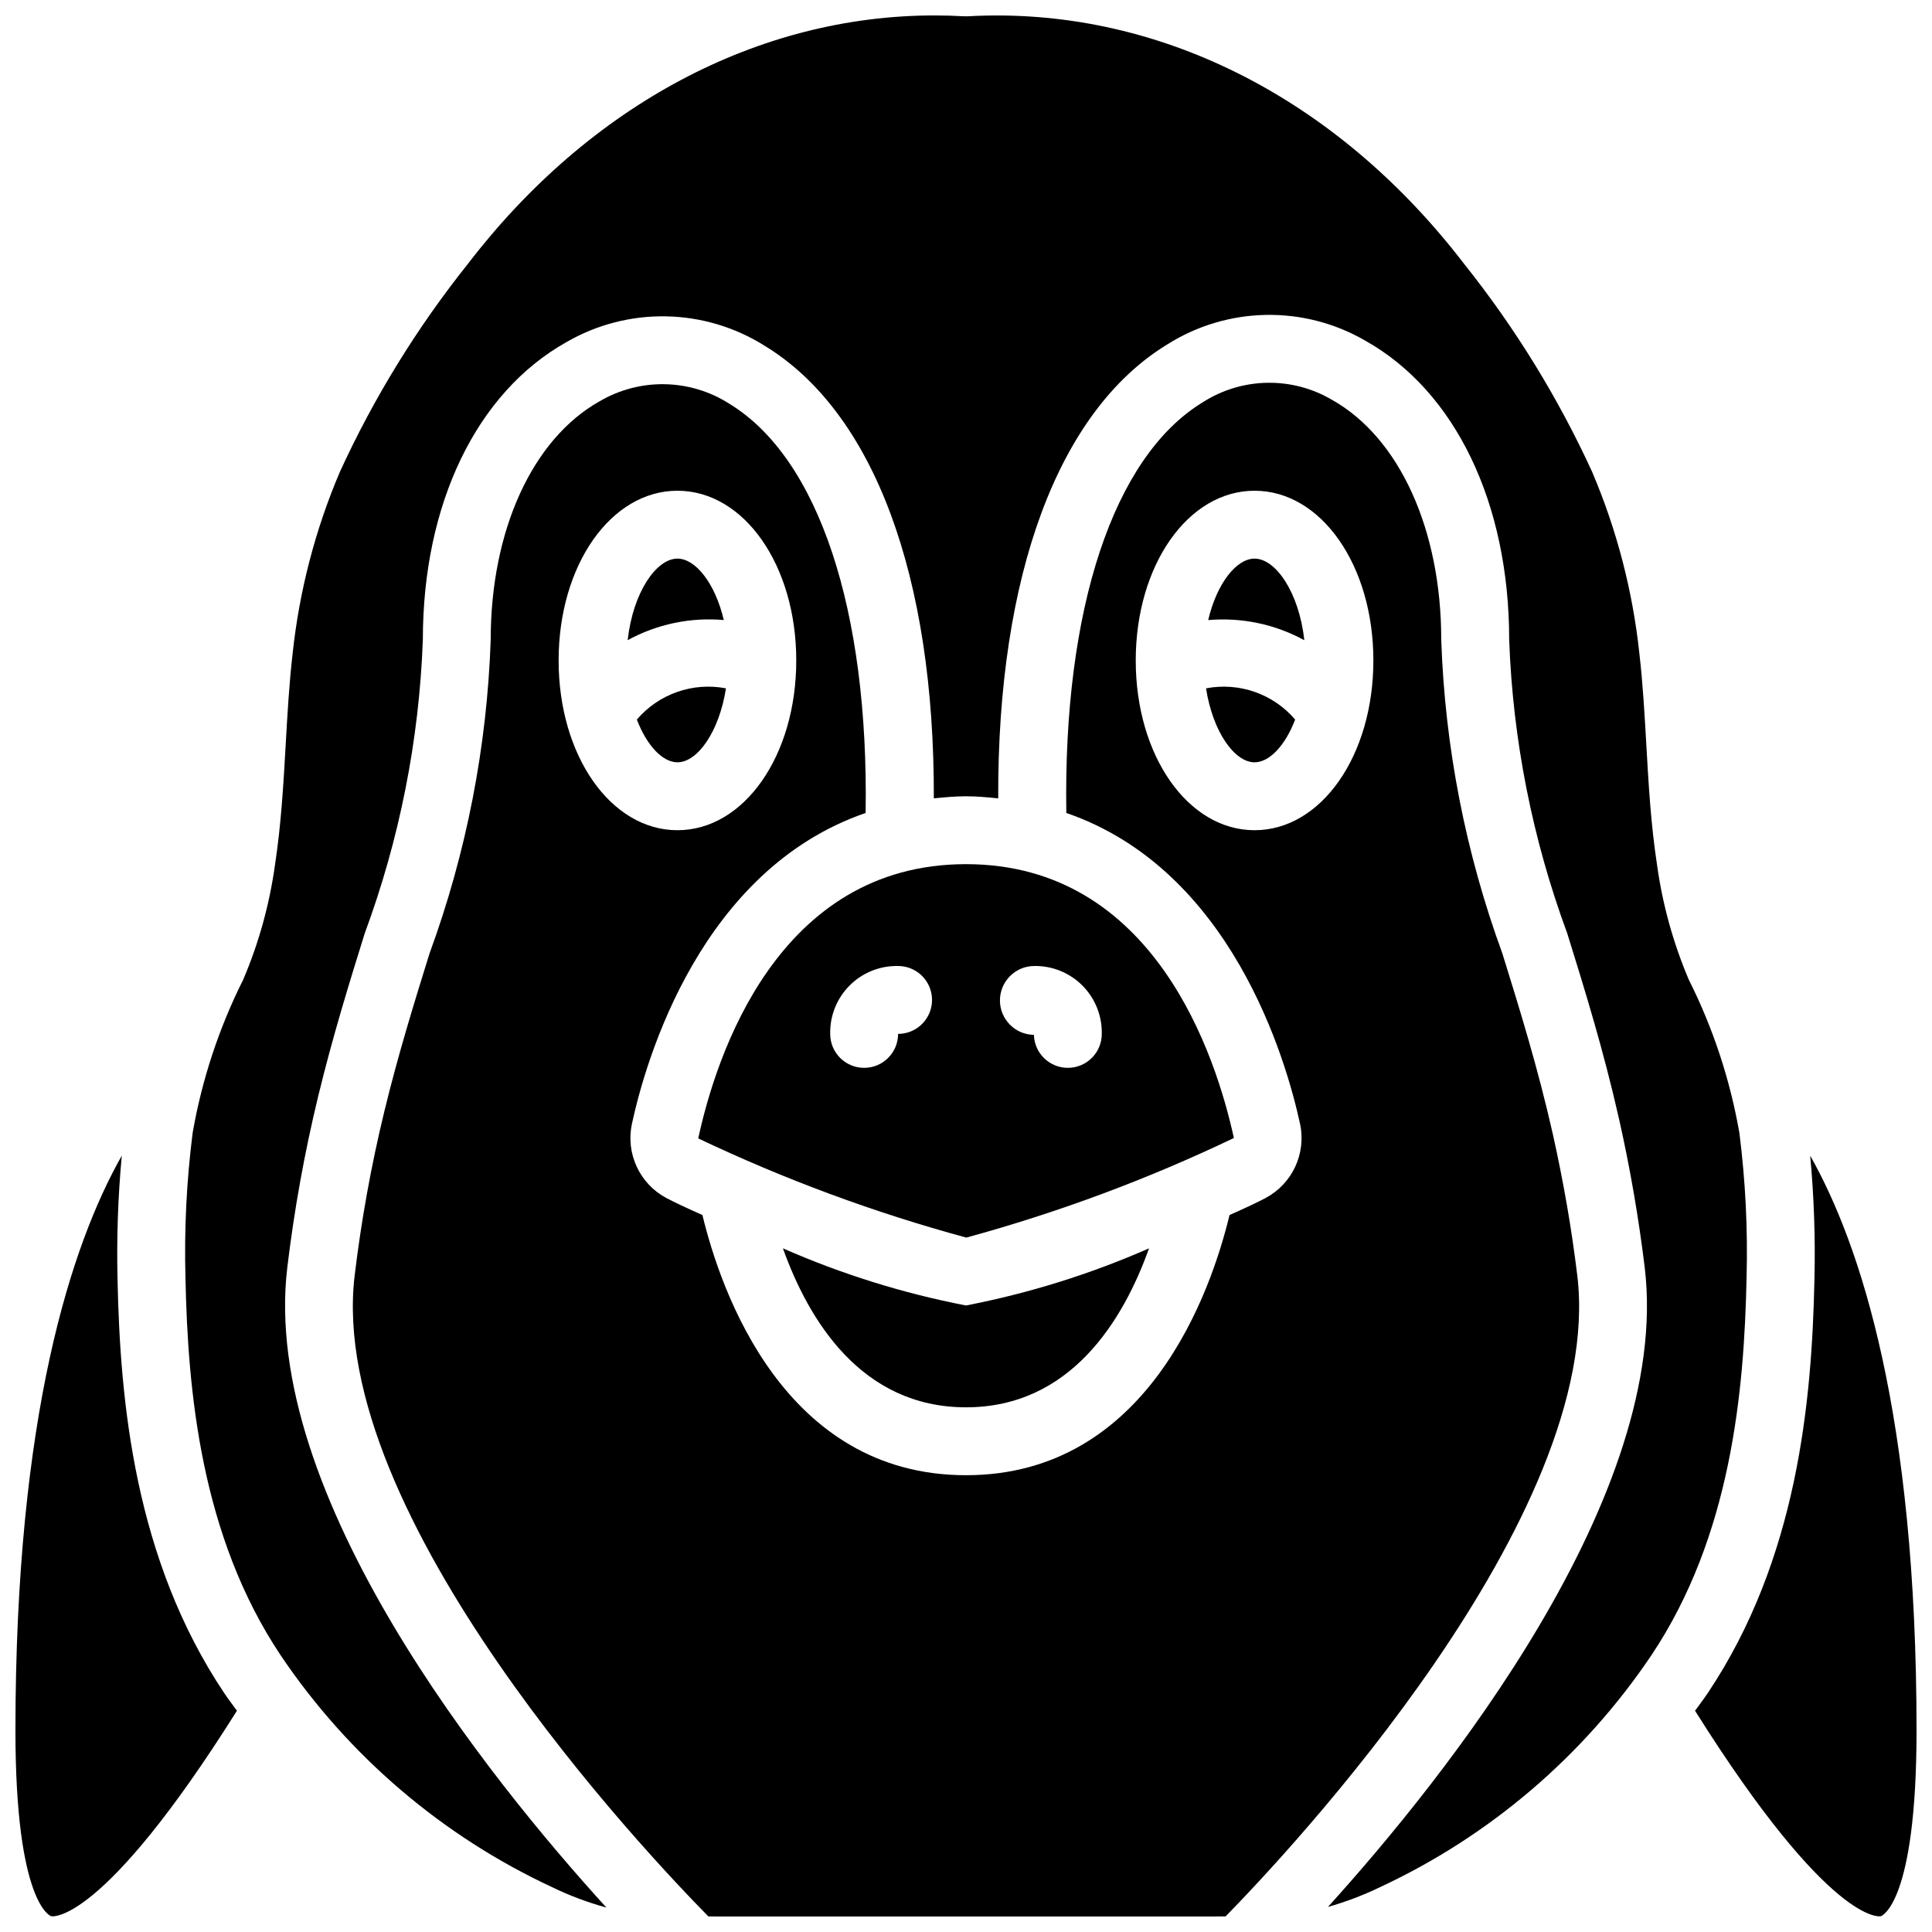 <?xml version="1.0" encoding="UTF-8"?>
<!-- Uploaded to: SVG Repo, www.svgrepo.com, Generator: SVG Repo Mixer Tools -->
<svg width="800px" height="800px" version="1.1" viewBox="144 144 512 512" xmlns="http://www.w3.org/2000/svg">
 <defs>
  <clipPath id="d">
   <path d="m237 245h326v406.9h-326z"/>
  </clipPath>
  <clipPath id="c">
   <path d="m148.09 450h58.906v201.9h-58.906z"/>
  </clipPath>
  <clipPath id="b">
   <path d="m593 450h58.902v201.9h-58.902z"/>
  </clipPath>
  <clipPath id="a">
   <path d="m193 148.09h414v501.91h-414z"/>
  </clipPath>
 </defs>
 <path d="m336.39 326.42c-8.785-1.695-17.809 1.465-23.617 8.27 2.656 6.945 6.84 11.328 10.754 11.328 5.293 0 11.051-8.035 12.863-19.598z"/>
 <path d="m463.61 326.42c1.812 11.566 7.57 19.598 12.863 19.598 3.914 0 8.102-4.383 10.754-11.328-5.809-6.805-14.828-9.961-23.617-8.27z"/>
 <path d="m476.47 292.04c-4.781 0-9.988 6.508-12.285 16.289 8.832-0.773 17.695 1.086 25.477 5.336-1.406-12.676-7.586-21.625-13.191-21.625z"/>
 <g clip-path="url(#d)">
  <path d="m562 482.04c-1.508-12.422-3.633-24.727-6.512-37.617-3.988-17.617-8.742-32.922-13.336-47.723-9.77-26.688-15.238-54.754-16.207-83.156 0-29.195-11.09-53.559-28.953-63.586-10.648-6.266-23.918-6.004-34.309 0.684-23.652 14.43-36.957 54.879-36.098 108.8 43.656 15.027 58.227 65.195 61.953 82.449 1.652 7.812-2.051 15.781-9.086 19.559l-0.004 0.008c-2.164 1.152-5.543 2.734-9.609 4.535-4.891 20.266-21.684 68.953-69.844 68.953-48.164 0-64.957-48.688-69.848-68.953-4.062-1.801-7.445-3.383-9.609-4.535-7.035-3.781-10.738-11.75-9.086-19.566 3.723-17.254 18.297-67.422 61.949-82.449 0.848-53.695-12.438-93.996-36.059-108.41-10.434-6.703-23.754-6.969-34.445-0.684-17.801 9.992-28.855 34.207-28.855 63.188-0.973 28.418-6.449 56.5-16.23 83.195-4.078 13.137-8.301 26.715-12.004 41.992-3.461 14.27-6.07 28.734-7.82 43.312-7.621 63.645 77.785 153.65 93.734 169.83 1.203 0.008 2.277 0.027 3.578 0.027h129.39c1.496 0 2.742-0.02 4.106-0.031 15.922-16.234 100.82-106.2 93.207-169.83zm-269.96-163.01c0-25.223 13.832-44.98 31.488-44.98s31.488 19.758 31.488 44.98c0 25.227-13.832 44.984-31.488 44.984s-31.488-19.758-31.488-44.984zm184.43 44.984c-17.652 0-31.488-19.758-31.488-44.984 0-25.223 13.836-44.98 31.488-44.98 17.656 0 31.488 19.758 31.488 44.98 0 25.227-13.832 44.984-31.488 44.984z"/>
 </g>
 <g clip-path="url(#c)">
  <path d="m175.15 483.1c-0.266-10.961 0.113-21.926 1.125-32.84-13.324 23.551-28.184 68.586-28.184 152.34 0 46.012 9.355 49.184 9.449 49.211 0.137 0.055 13.309 2.719 49.25-54.449-1.102-1.543-2.269-3.035-3.328-4.613-23.809-35.562-27.633-77.281-28.312-109.65z"/>
 </g>
 <path d="m323.53 292.04c-5.606 0-11.781 8.941-13.188 21.609 7.777-4.254 16.641-6.109 25.473-5.332-2.301-9.773-7.504-16.277-12.285-16.277z"/>
 <path d="m351.48 474.82c6.769 18.953 20.723 42.133 48.516 42.133 27.789 0 41.742-23.18 48.508-42.129-15.555 6.836-31.828 11.914-48.508 15.141-16.684-3.227-32.957-8.305-48.516-15.145z"/>
 <g clip-path="url(#b)">
  <path d="m623.72 450.26c1.016 10.914 1.391 21.879 1.125 32.84-0.676 32.371-4.504 74.09-28.312 109.65-1.059 1.578-2.227 3.07-3.328 4.617 35.938 57.164 49.094 54.508 49.25 54.449 0.094-0.027 9.449-3.199 9.449-49.211 0-83.758-14.855-128.79-28.184-152.34z"/>
 </g>
 <g clip-path="url(#a)">
  <path d="m604.95 444.21c-2.465-14.113-6.981-27.793-13.41-40.598-4.133-9.723-6.961-19.953-8.41-30.422-1.645-10.734-2.254-21.523-2.848-31.953-0.449-7.922-0.914-16.121-1.828-24.012-1.766-16.602-5.992-32.852-12.539-48.215-9.016-19.648-20.387-38.125-33.867-55.023-34.148-44.551-82.023-68.414-131.54-65.672-0.34 0.02-0.68 0.02-1.02 0-2.617-0.148-5.231-0.223-7.836-0.223-46.641 0-91.352 23.699-123.7 65.895-13.48 16.898-24.852 35.375-33.863 55.023-6.551 15.363-10.777 31.613-12.543 48.215-0.914 7.891-1.379 16.09-1.828 24.012-0.594 10.43-1.203 21.219-2.84 31.953-1.453 10.469-4.285 20.699-8.422 30.422-6.426 12.809-10.941 26.484-13.402 40.598-1.621 12.77-2.258 25.645-1.902 38.508 0.621 29.926 4.059 68.332 25.27 100.02 17.953 26.637 42.836 47.871 71.965 61.414 4.594 2.227 9.387 4.023 14.309 5.367-30.852-33.887-91.781-109.31-84.559-169.62 1.832-15.277 4.566-30.438 8.191-45.395 3.84-15.84 8.145-29.695 12.309-43.098 9.238-24.973 14.445-51.254 15.422-77.859 0-36.02 14.219-65.504 38.039-78.875 16.363-9.477 36.633-9.09 52.621 1.012 28.879 17.613 44.945 60.996 44.754 119.89 2.781-0.27 5.559-0.551 8.531-0.551s5.746 0.281 8.531 0.551c-0.207-59.121 15.875-102.65 44.793-120.29 15.945-10.074 36.164-10.465 52.484-1.008 23.879 13.406 38.137 43.039 38.137 79.273 0.969 26.594 6.168 52.863 15.395 77.824 4.699 15.129 9.555 30.777 13.707 49.113 2.93 13.012 5.203 26.164 6.816 39.406 7.215 60.215-53.195 135.49-83.941 169.46 4.703-1.332 9.285-3.066 13.691-5.188 29.129-13.547 54.012-34.781 71.965-61.422 21.211-31.684 24.648-70.09 25.273-100.02 0.355-12.863-0.281-25.738-1.902-38.508z"/>
 </g>
 <path d="m470.99 445.58c-4.754-21.742-21.098-72.57-70.992-72.57s-66.242 50.828-70.957 72.68c22.848 10.863 46.621 19.66 71.035 26.285 24.375-6.652 48.105-15.484 70.902-26.387zm-88.988-27.586c0 4.969-4.027 8.996-8.996 8.996s-8.996-4.027-8.996-8.996c-0.102-4.805 1.762-9.438 5.156-12.836 3.398-3.398 8.035-5.262 12.836-5.156 4.969 0 8.996 4.027 8.996 8.996s-4.027 8.996-8.996 8.996zm44.984 8.996c-4.867 0-8.855-3.875-8.992-8.742-4.988-0.07-8.996-4.133-9-9.121 0-4.988 4.008-9.055 8.996-9.125 4.801-0.105 9.438 1.758 12.836 5.156 3.394 3.398 5.258 8.031 5.156 12.836 0 4.969-4.027 8.996-8.996 8.996z"/>
</svg>